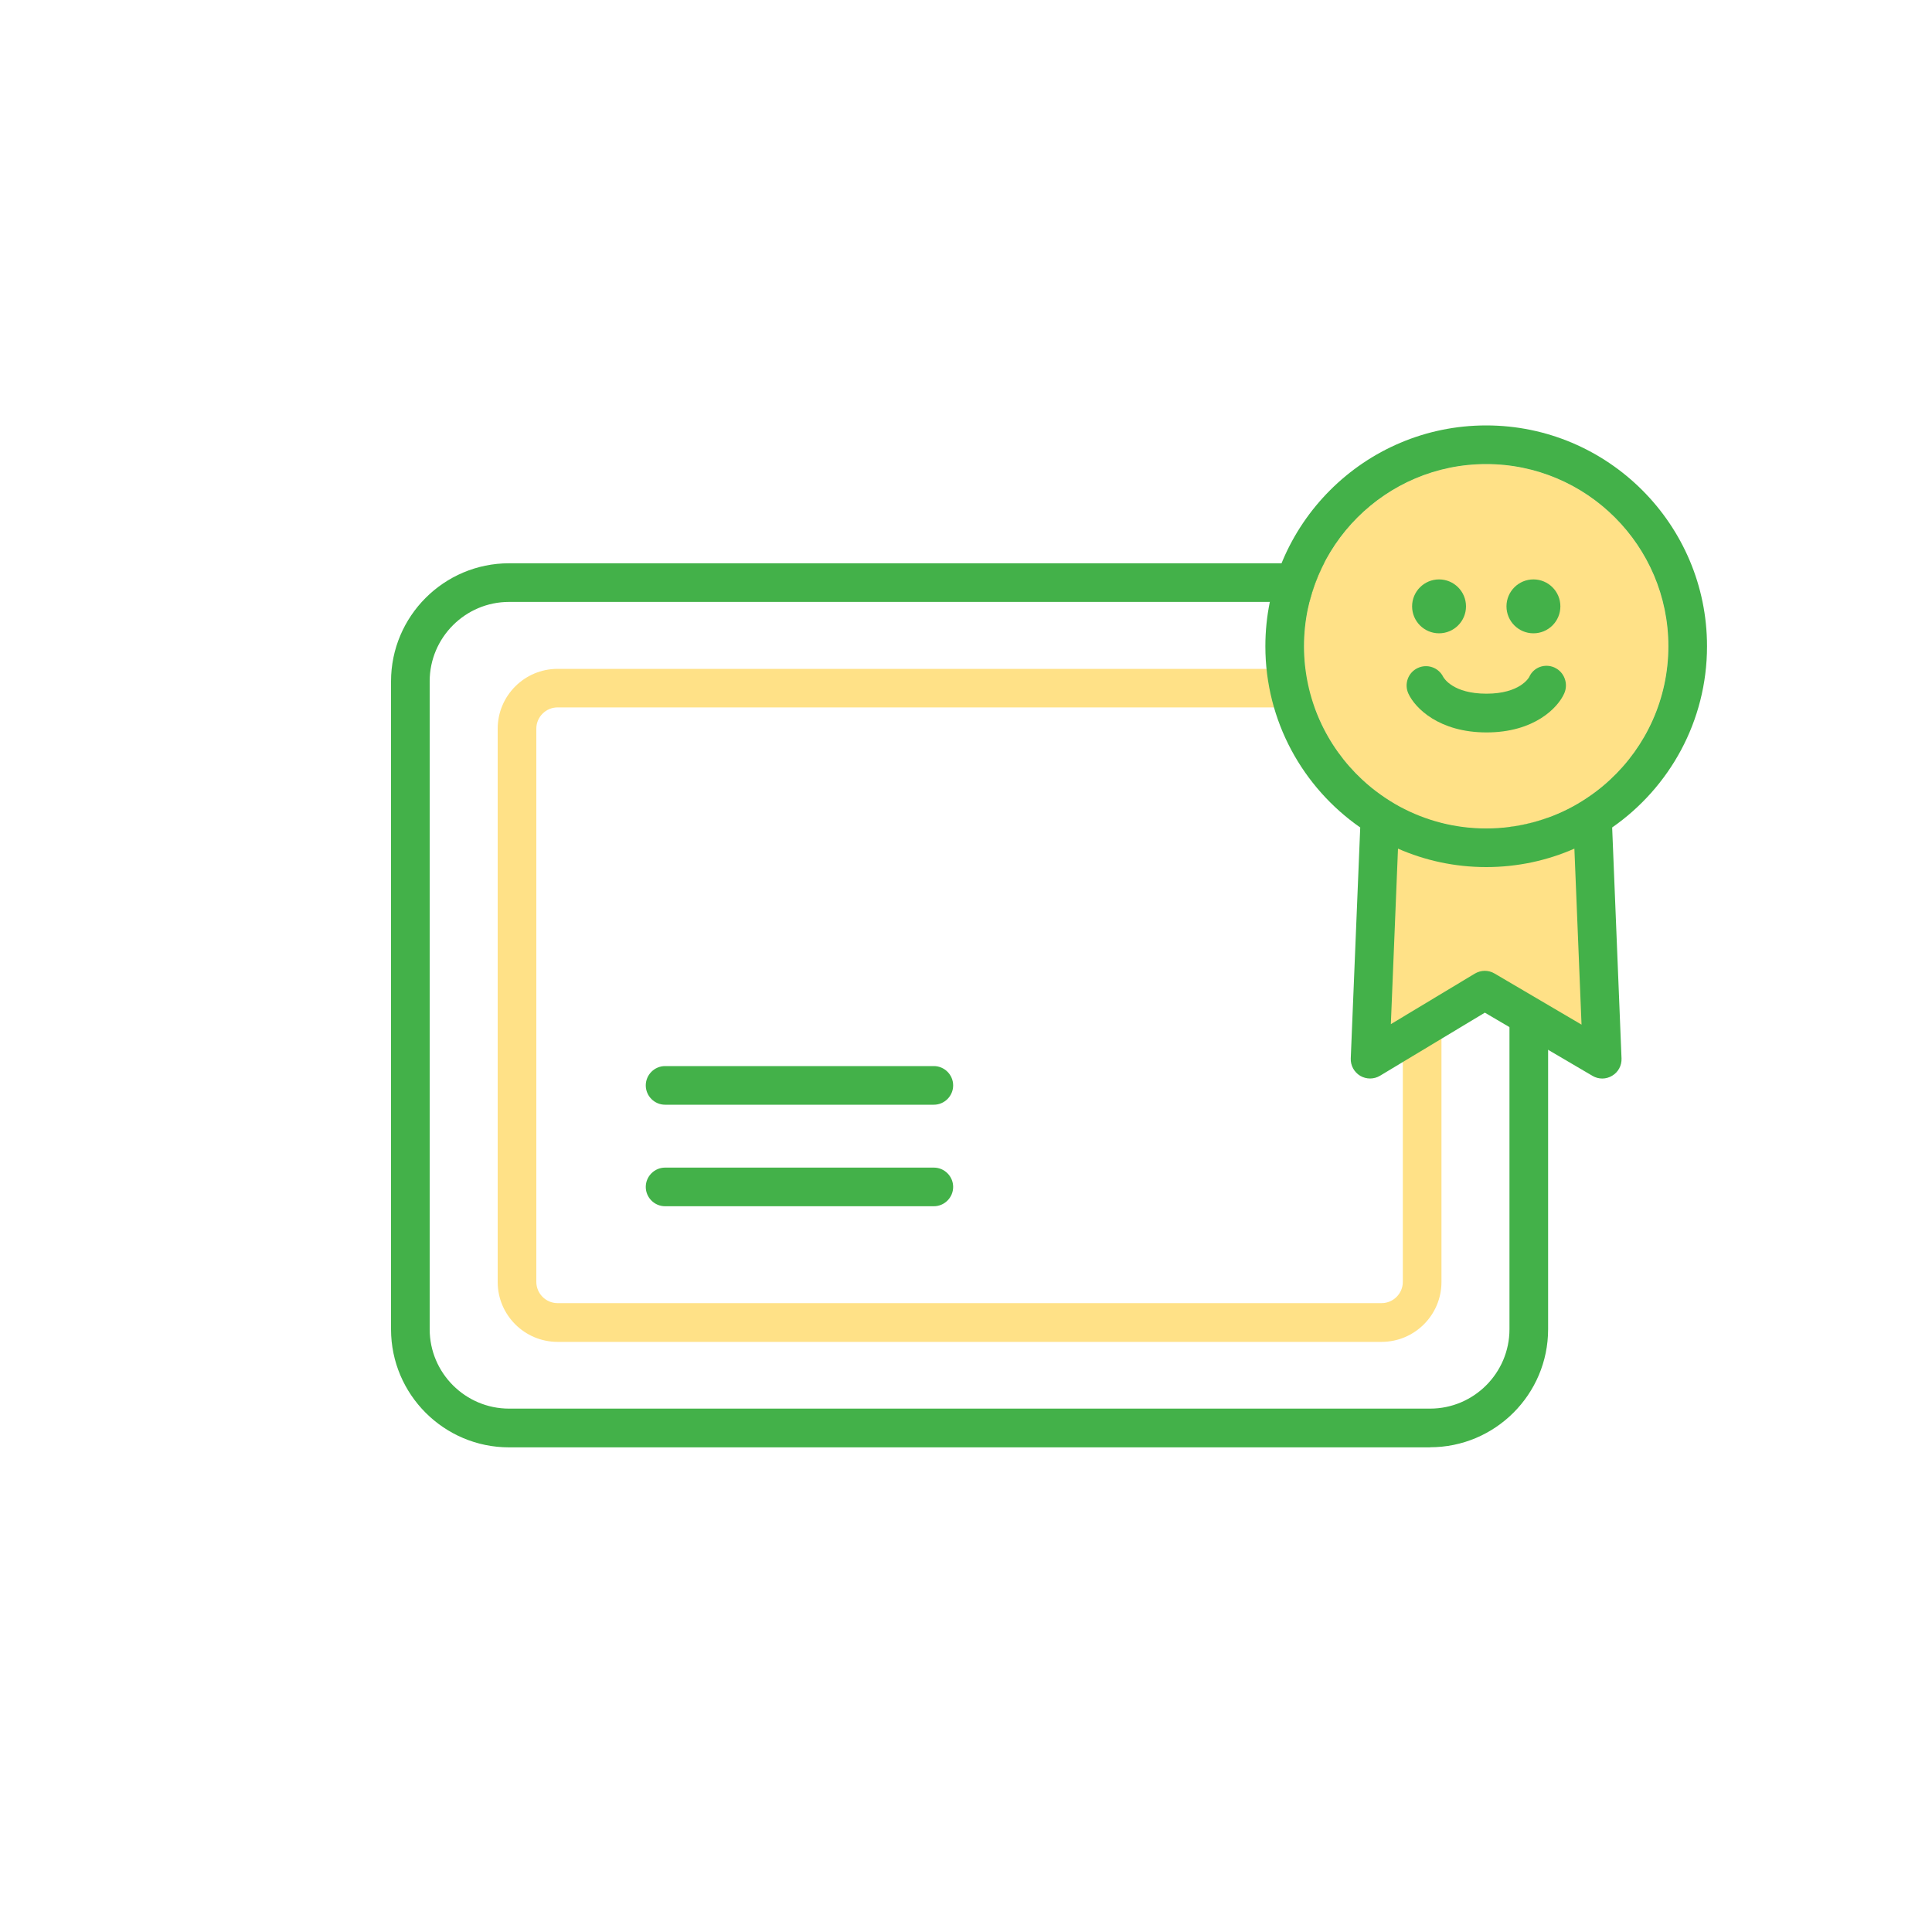 <svg width="140" height="140" viewBox="0 0 140 140" fill="none" xmlns="http://www.w3.org/2000/svg">
<path d="M103.635 104.881H36.89C32.172 104.881 28.336 101.045 28.336 96.327V49.371C28.336 44.653 32.172 40.817 36.89 40.817H103.628C108.346 40.817 112.182 44.653 112.182 49.371V96.32C112.182 101.038 108.346 104.874 103.628 104.874L103.635 104.881ZM36.89 43.617C33.719 43.617 31.136 46.2 31.136 49.371V96.32C31.136 99.491 33.719 102.074 36.89 102.074H103.628C106.799 102.074 109.382 99.491 109.382 96.32V49.371C109.382 46.2 106.799 43.617 103.628 43.617H36.89Z" fill="#43B149"/>
<path d="M100.121 97.237H40.404C38.01 97.237 36.064 95.291 36.064 92.897V52.808C36.064 50.414 38.01 48.468 40.404 48.468H100.114C102.508 48.468 104.454 50.414 104.454 52.808V92.897C104.454 95.291 102.508 97.237 100.114 97.237H100.121ZM40.404 51.261C39.557 51.261 38.864 51.954 38.864 52.801V92.89C38.864 93.737 39.557 94.43 40.404 94.43H100.114C100.961 94.43 101.654 93.737 101.654 92.89V52.801C101.654 51.954 100.961 51.261 100.114 51.261H40.404Z" fill="#FFE187"/>
<path d="M67.669 80.052H48.195C47.425 80.052 46.795 79.422 46.795 78.652C46.795 77.882 47.425 77.252 48.195 77.252H67.669C68.439 77.252 69.069 77.882 69.069 78.652C69.069 79.422 68.439 80.052 67.669 80.052Z" fill="#43B149"/>
<path d="M67.669 87.409H48.195C47.425 87.409 46.795 86.779 46.795 86.009C46.795 85.239 47.425 84.609 48.195 84.609H67.669C68.439 84.609 69.069 85.239 69.069 86.009C69.069 86.779 68.439 87.409 67.669 87.409Z" fill="#43B149"/>
<path d="M116.109 76.755L107.59 71.75L99.281 76.755L99.932 60.823L99.995 59.241L100.065 57.596C100.499 57.904 100.954 58.191 101.43 58.45C103.292 59.458 105.427 60.032 107.695 60.032C109.963 60.032 112.098 59.458 113.96 58.45C114.436 58.191 114.891 57.904 115.325 57.596L115.395 59.241L115.458 60.823L116.109 76.755Z" fill="#FFE187"/>
<path d="M107.695 32.228C99.631 32.228 93.093 38.766 93.093 46.83C93.093 51.471 95.256 55.608 98.637 58.275C99.064 58.625 99.519 58.947 99.995 59.241C100.436 59.514 100.898 59.766 101.367 59.99C103.285 60.914 105.427 61.432 107.695 61.432C109.963 61.432 112.105 60.914 114.023 59.99C114.492 59.766 114.954 59.514 115.395 59.241C115.871 58.947 116.326 58.625 116.753 58.275C120.134 55.608 122.297 51.471 122.297 46.83C122.297 38.766 115.759 32.228 107.695 32.228ZM116.683 56.49C116.256 56.889 115.801 57.26 115.325 57.596C114.891 57.904 114.436 58.191 113.96 58.45C112.098 59.458 109.963 60.032 107.695 60.032C105.427 60.032 103.292 59.458 101.43 58.45C100.954 58.191 100.499 57.904 100.065 57.596C99.589 57.26 99.134 56.889 98.707 56.49C96.117 54.082 94.493 50.638 94.493 46.83C94.493 39.55 100.415 33.628 107.695 33.628C114.975 33.628 120.897 39.55 120.897 46.83C120.897 50.638 119.273 54.082 116.683 56.49Z" fill="#FFE187"/>
<path d="M120.897 46.83C120.897 50.638 119.273 54.082 116.683 56.49C116.256 56.889 115.801 57.26 115.325 57.596C114.891 57.904 114.436 58.191 113.96 58.45C112.098 59.458 109.963 60.032 107.695 60.032C105.427 60.032 103.292 59.458 101.43 58.45C100.954 58.191 100.499 57.904 100.065 57.596C99.589 57.26 99.134 56.889 98.707 56.49C96.117 54.082 94.493 50.638 94.493 46.83C94.493 39.55 100.415 33.628 107.695 33.628C114.975 33.628 120.897 39.55 120.897 46.83Z" fill="#FFE187"/>
<path d="M123.697 46.83C123.697 38.003 116.515 30.828 107.695 30.828C98.875 30.828 91.693 38.003 91.693 46.83C91.693 52.262 94.416 57.071 98.567 59.962L97.881 76.699C97.86 77.21 98.126 77.693 98.567 77.959C99.015 78.218 99.561 78.218 100.002 77.952L107.597 73.381L115.395 77.959C115.619 78.092 115.864 78.155 116.109 78.155C116.354 78.155 116.606 78.085 116.823 77.952C117.264 77.693 117.523 77.21 117.502 76.699L116.823 59.962C120.974 57.071 123.697 52.262 123.697 46.83ZM108.304 70.546C108.08 70.413 107.835 70.35 107.59 70.35C107.345 70.35 107.093 70.42 106.869 70.553L100.786 74.214L101.304 61.495C103.264 62.356 105.427 62.832 107.695 62.832C109.963 62.832 112.126 62.356 114.086 61.495L114.604 74.249L108.304 70.546ZM116.683 56.49C116.256 56.889 115.801 57.26 115.325 57.596C114.891 57.904 114.436 58.191 113.96 58.45C112.098 59.458 109.963 60.032 107.695 60.032C105.427 60.032 103.292 59.458 101.43 58.45C100.954 58.191 100.499 57.904 100.065 57.596C99.589 57.26 99.134 56.889 98.707 56.49C96.117 54.082 94.493 50.638 94.493 46.83C94.493 39.55 100.415 33.628 107.695 33.628C114.975 33.628 120.897 39.55 120.897 46.83C120.897 50.638 119.273 54.082 116.683 56.49Z" fill="#43B149"/>
<path d="M104.279 45.892C105.357 45.892 106.232 45.017 106.232 43.939C106.232 42.861 105.357 41.986 104.279 41.986C103.201 41.986 102.326 42.861 102.326 43.939C102.326 45.017 103.201 45.892 104.279 45.892Z" fill="#43B149"/>
<path d="M111.118 45.892C112.196 45.892 113.071 45.017 113.071 43.939C113.071 42.861 112.196 41.986 111.118 41.986C110.04 41.986 109.165 42.861 109.165 43.939C109.165 45.017 110.04 45.892 111.118 45.892Z" fill="#43B149"/>
<path d="M112.644 48.37C111.937 48.055 111.118 48.356 110.81 49.063C110.782 49.112 110.138 50.267 107.716 50.267C105.294 50.267 104.636 49.147 104.58 49.049C104.244 48.37 103.425 48.083 102.739 48.405C102.039 48.727 101.731 49.56 102.06 50.267C102.543 51.31 104.279 53.074 107.723 53.074C111.167 53.074 112.889 51.296 113.351 50.246C113.666 49.539 113.351 48.692 112.651 48.377L112.644 48.37Z" fill="#43B149"/>
</svg>
